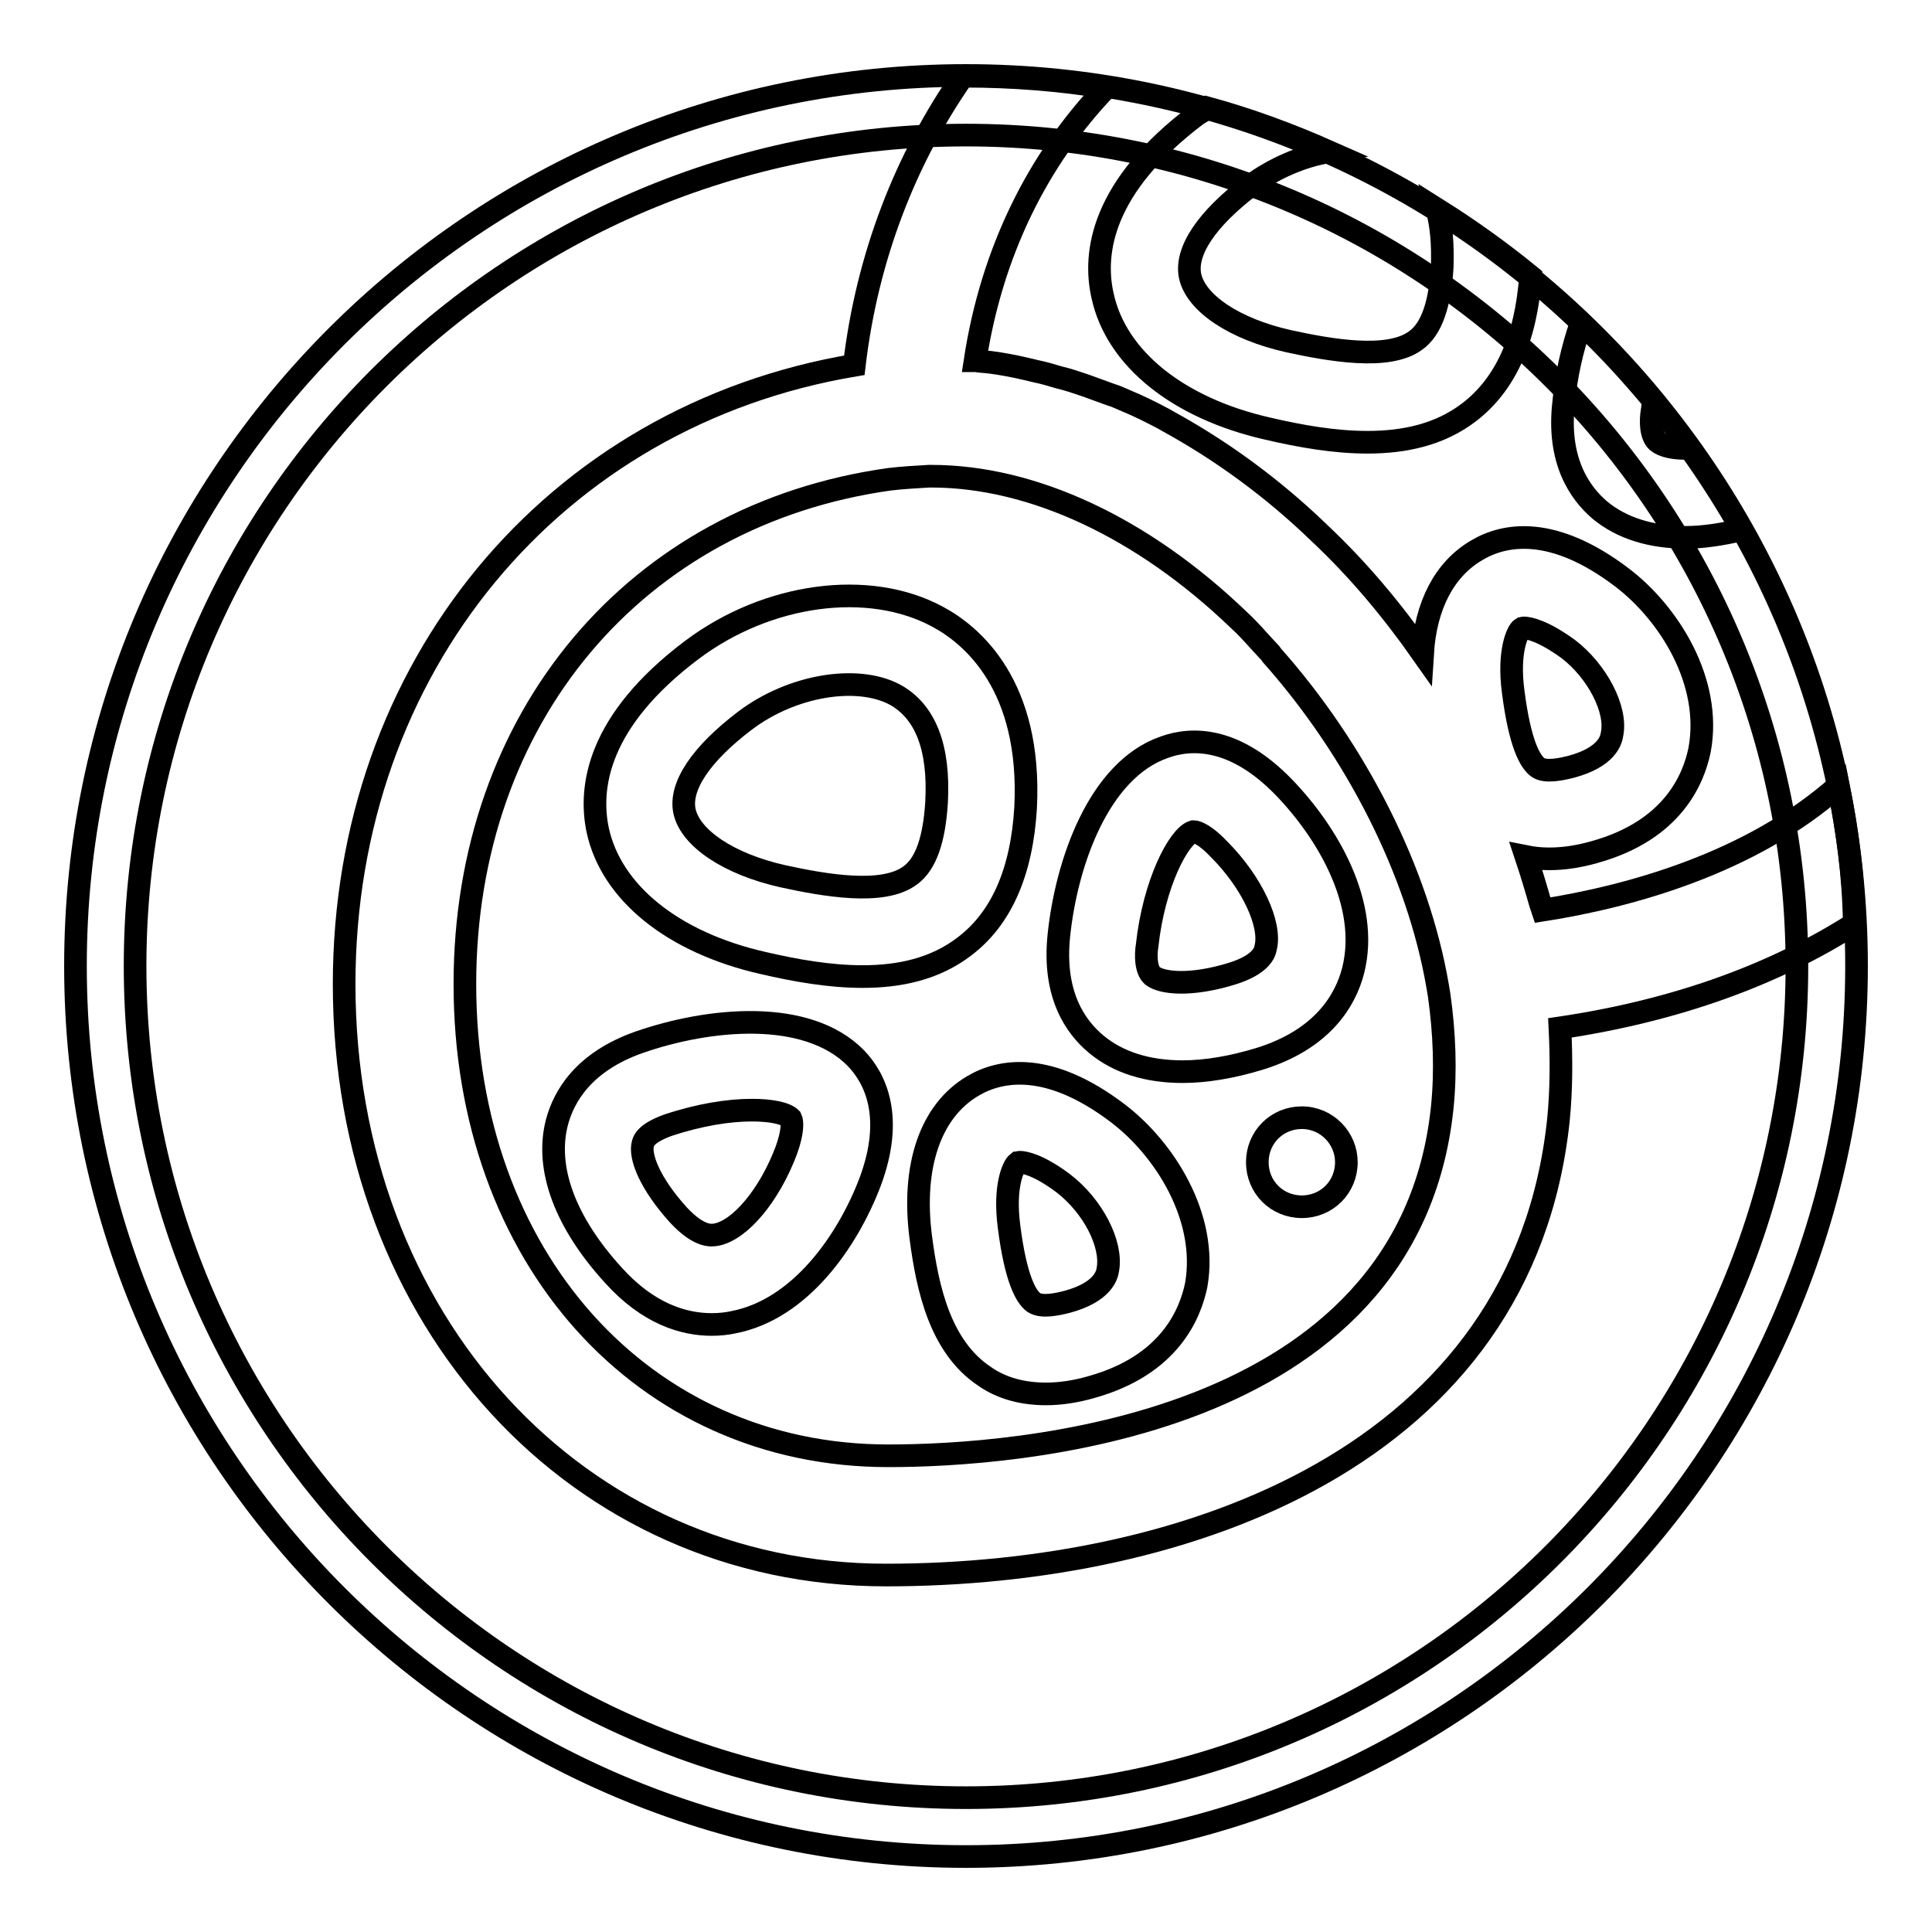 <?xml version="1.0" encoding="utf-8"?>
<!-- Svg Vector Icons : http://www.onlinewebfonts.com/icon -->
<!DOCTYPE svg PUBLIC "-//W3C//DTD SVG 1.1//EN" "http://www.w3.org/Graphics/SVG/1.1/DTD/svg11.dtd">
<svg version="1.1" xmlns="http://www.w3.org/2000/svg" xmlns:xlink="http://www.w3.org/1999/xlink" x="0px" y="0px" viewBox="0 0 256 256" enable-background="new 0 0 256 256" xml:space="preserve">
<g> <path stroke-width="3" fill-opacity="0" stroke="#000000"  d="M128,17.9c60.8,0,110.1,49.3,110.1,110.1c0,60.8-49.3,110.2-110.1,110.2S17.9,188.8,17.9,128 S67.2,17.9,128,17.9 M128,10C62.9,10,10,62.9,10,128c0,65.1,52.9,118,118,118c65.1,0,118-52.9,118-118C246,62.9,193.1,10,128,10z" /> <path stroke-width="3" fill-opacity="0" stroke="#000000"  d="M84.7,138.1c-7.4,2.6-10,7.2-10.9,10.6c-1.6,6.1,1.1,13.3,7.5,20.3c4.6,5.1,9.3,6.5,13,6.5 c1,0,2-0.1,2.9-0.3c8.8-1.7,15.1-10.7,18.1-18.6c3.2-8.6,0.7-13.7-1.9-16.4C106.9,133.6,93.9,134.9,84.7,138.1z M104.2,152.4 c-2.2,5.9-6.1,10.6-9.3,11.2c-0.6,0.1-2.2,0.4-5-2.6c-3.8-4.2-5.2-7.8-4.7-9.5c0.3-1.2,2.2-2,3.3-2.4c4.2-1.4,8.1-2,11.1-2 c2.6,0,4.5,0.4,5.2,1.1C105,148.6,105.1,149.9,104.2,152.4z M135.9,107c0.8-16.1-7-22.8-11.7-25.3c-9.1-4.9-22.5-3.1-32.5,4.4 C79.2,95.5,78,104.3,79.2,110c1.8,8.3,10,14.9,21.9,17.6c4.3,1,8.8,1.8,13.2,1.8c4.9,0,9.6-1,13.5-4 C132.7,121.7,135.4,115.5,135.9,107z M124.1,106.3c-0.3,4.9-1.4,8.2-3.5,9.7c-3.6,2.7-11.4,1.3-16.9,0.1c-7.1-1.6-12.2-5-13-8.6 c-0.7-3.3,2.2-7.6,8-12c6.2-4.7,14.8-6.1,19.8-3.5C122.6,94.2,124.5,99,124.1,106.3L124.1,106.3z M148.1,147.5 c-9.1-6.9-15.5-5.8-19.2-3.6c-5.6,3.3-8.1,10.6-6.9,20c0.9,6.9,2.6,14.6,8.5,18.5c2.3,1.6,5.1,2.3,8.1,2.3c1.9,0,3.9-0.3,6-0.9 c10.4-2.9,13.1-9.7,13.9-13.5C160.1,161.3,154.3,152.2,148.1,147.5L148.1,147.5z M146.8,168.2c-0.1,0.7-0.6,3-5.4,4.3 c-1.2,0.3-3.3,0.8-4.4,0.1c-1-0.7-2.4-3-3.3-10.1c-0.7-5.4,0.6-8,1.1-8.4c0.1,0,0.2-0.1,0.3-0.1c0.7,0,2.6,0.4,5.8,2.8 C144.8,159.8,147.4,164.8,146.8,168.2L146.8,168.2z M172.5,148.1c-3.3,0-5.9,2.6-5.9,5.9s2.6,5.9,5.9,5.9s5.9-2.6,5.9-5.9 C178.4,150.8,175.8,148.1,172.5,148.1z M146.1,39.2c1.8,8.3,10,14.9,21.9,17.6c4.3,1,8.8,1.8,13.2,1.8c4.9,0,9.6-1,13.5-4 c4.8-3.7,7.5-9.7,8.1-18c-3.9-3.2-8.1-6.2-12.4-8.9c0.6,2.2,0.8,4.7,0.7,7.7c-0.3,4.9-1.4,8.2-3.5,9.7c-3.6,2.7-11.4,1.3-16.9,0.1 c-7.1-1.6-12.2-5-13-8.6c-0.7-3.3,2.2-7.6,8-12c3.1-2.3,6.8-3.9,10.4-4.5c-5.2-2.3-10.6-4.3-16.1-5.8c-0.4,0.3-0.9,0.6-1.4,0.9 C146,24.7,144.8,33.5,146.1,39.2L146.1,39.2z M212,67.6c2.9,2.4,6.8,3.6,11.4,3.6c2.3,0,4.8-0.4,7.4-1c-2.1-3.7-4.4-7.3-6.9-10.8 c-2.1,0.1-3.6-0.3-4.3-0.9c-0.9-0.8-0.9-2.8-0.7-4c0.1-0.5,0.1-1,0.2-1.4c-3-3.6-6.2-7.1-9.6-10.3c-1.2,3.5-2,7.1-2.3,10.5 C206.3,61,209.3,65.3,212,67.6z"/> <path stroke-width="3" fill-opacity="0" stroke="#000000"  d="M243.6,104.1c-11.6,10.3-27.7,14.7-39.2,16.5c-0.1-0.3-0.2-0.6-0.3-0.9c-0.6-2.1-1.2-4.1-1.9-6.2 c1,0.2,2,0.3,3.1,0.3c1.9,0,3.9-0.3,6-0.9c10.4-2.9,13.1-9.7,13.9-13.5c1.7-9.1-4.1-18.2-10.3-22.9c-9.1-6.9-15.5-5.8-19.2-3.6 c-4.3,2.5-6.8,7.3-7.2,13.7c-4-5.7-8.5-11.1-13.6-15.9c-6.3-6.1-13.1-11-20-14.8l-0.7-0.4c-1.7-0.9-3.3-1.7-5-2.4 c-0.7-0.3-1.3-0.6-2-0.8c-1.1-0.4-2.2-0.8-3.3-1.2c-1.2-0.4-2.3-0.8-3.6-1.1c-1-0.3-2-0.6-3-0.8c-0.8-0.2-1.7-0.4-2.6-0.6 c-1.5-0.3-3.1-0.6-4.6-0.7c-0.3,0-0.6-0.1-0.9-0.1c2.2-14.4,8.3-26.7,17.4-36.2c-6.1-1-12.4-1.5-18.8-1.5h-0.2 c-7.6,10.9-12.7,23.9-14.4,38.3c-39.9,6.7-67.6,40.1-67.6,82c0,44.6,30.9,78.3,71.8,78.3c40,0,84.4-15.8,89.1-60.3 c0.4-4,0.4-8.1,0.2-12.2c15.5-2.3,28.5-7.1,39-13.8C245.6,116.1,244.8,110.1,243.6,104.1L243.6,104.1z M191.1,146.8 c-4.5,42.8-57.3,46.1-73.4,46.1c-32.5,0-56.1-26.3-56.1-62.5c0-35.3,22.6-62.2,56.3-66.9c1.7-0.2,3.5-0.3,5.2-0.4h0.3 c13.4,0,28,6.8,40.7,19c1,0.9,1.9,1.9,2.8,2.9l1.2,1.3c0.2,0.2,0.3,0.3,0.4,0.5c11.2,12.6,19.4,28.7,22,43.9l0.2,1.2 C191.4,136.9,191.6,141.9,191.1,146.8L191.1,146.8z M201.6,83.3c0.1,0,0.2-0.1,0.3-0.1c0.7,0,2.6,0.4,5.9,2.8 c3.8,2.9,6.5,8,5.8,11.3c-0.1,0.7-0.6,3-5.4,4.3c-1.2,0.3-3.4,0.8-4.4,0.1c-1-0.7-2.4-3-3.3-10.1C199.8,86.3,201.1,83.6,201.6,83.3 L201.6,83.3z"/> <path stroke-width="3" fill-opacity="0" stroke="#000000"  d="M154.3,99c-8.7,3-13,15.3-14,25c-0.8,7.8,2.2,12.1,5,14.4c2.9,2.4,6.8,3.6,11.4,3.6c3.1,0,6.6-0.6,10.2-1.7 c8.4-2.6,11.4-7.8,12.4-11.7c2.2-8.7-3.3-18.2-9.2-24.3C163.6,97.6,157.9,97.7,154.3,99L154.3,99z M167.7,125.6 c-0.1,0.6-0.6,2.2-4.4,3.4c-5.5,1.7-9.3,1.3-10.6,0.3c-0.9-0.8-0.9-2.8-0.7-4c0.9-8.3,4.2-14.5,6.1-15.1h0.1c0.4,0,1.6,0.5,3.3,2.3 C165.9,116.9,168.5,122.5,167.7,125.6L167.7,125.6z"/></g>
</svg>